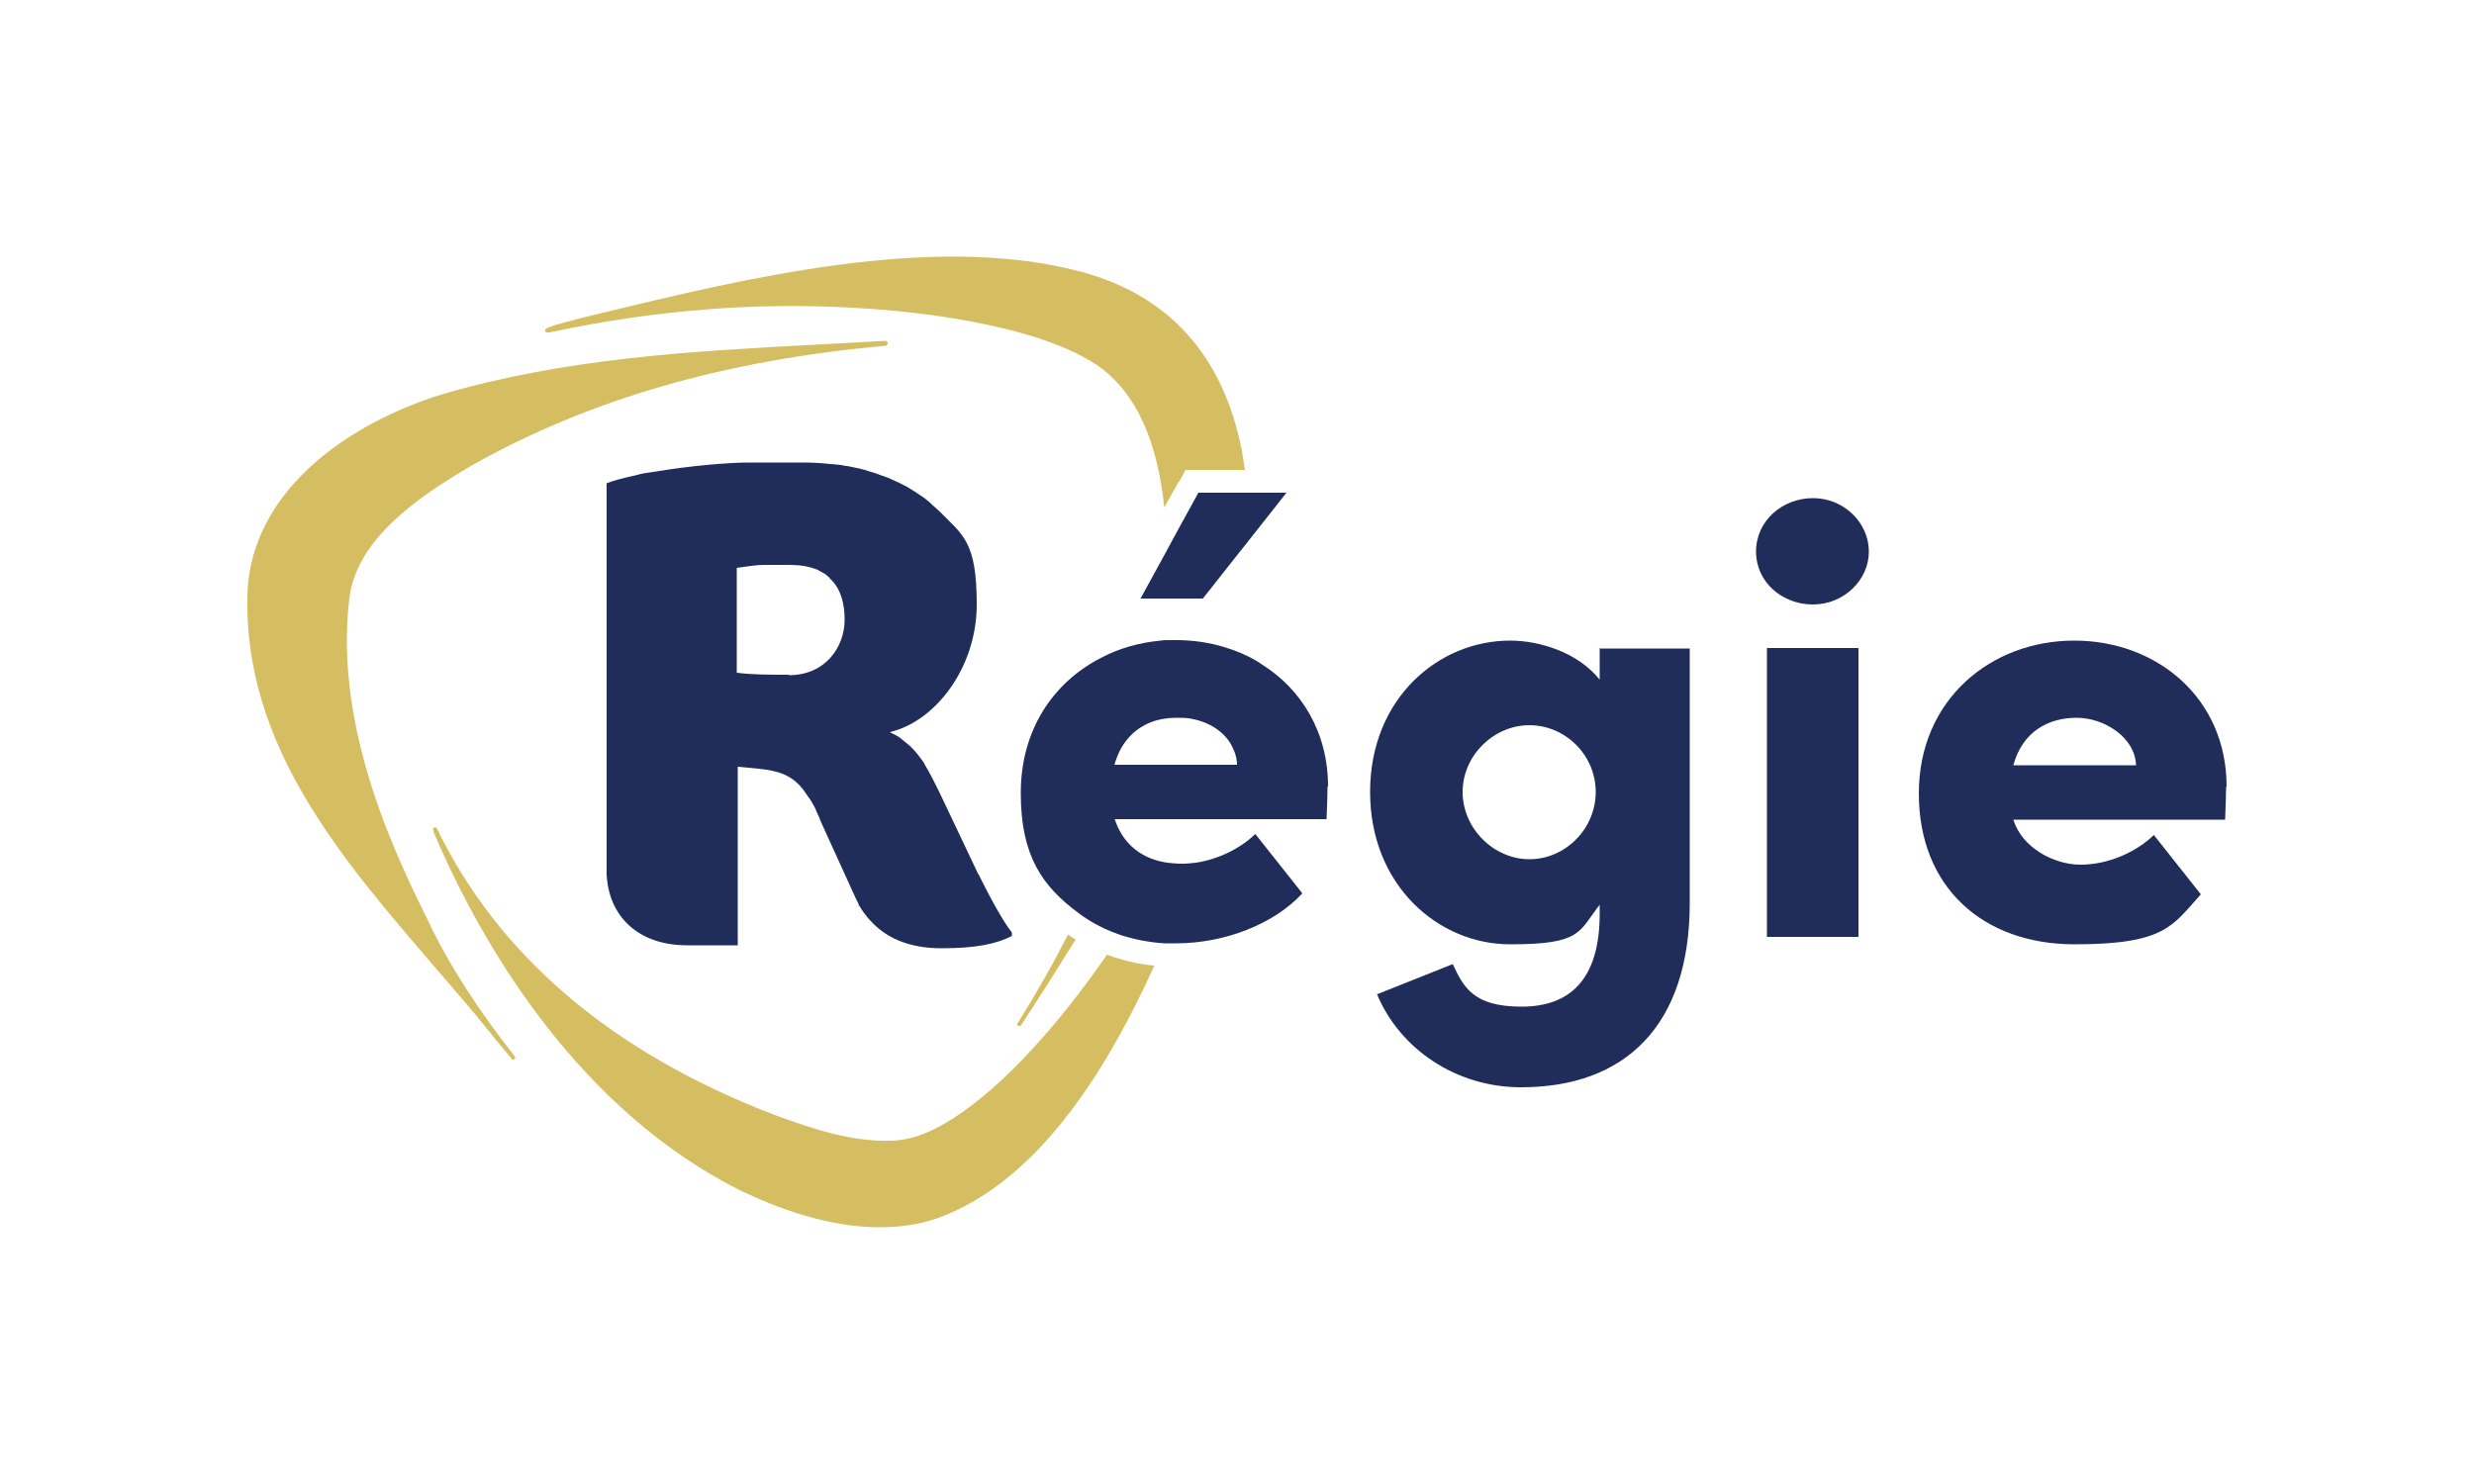 <?xml version="1.0" encoding="UTF-8"?> <svg xmlns="http://www.w3.org/2000/svg" id="Calque_1" data-name="Calque 1" version="1.1" viewBox="0 0 500 300"><defs><style> .cls-1 { fill: #202c59; } .cls-1, .cls-2 { stroke-width: 0px; } .cls-2 { fill: #d5be61; } </style></defs><path class="cls-2" d="M179.4,69.4c0,.2-.2.5-.4.5-32.5,2.9-59.8,10.8-83.5,24.1-11.5,6.7-23.5,15.2-24.9,27-3.2,26.5,9.8,52.8,16.1,65.5l.4.9c4.2,8.5,9.8,17.1,16.9,26.1.2.2.1.5,0,.6,0,0-.2.1-.3.1s-.3,0-.3-.2c-1.4-1.7-2.9-3.4-4.3-5.2-3.6-4.5-7.6-9.1-11.4-13.5-18.9-22-38.5-44.7-37.7-75.2.7-21.1,20.8-34.7,39.4-40.4,24.9-7.3,50.4-8.7,75-10,4.8-.3,9.7-.5,14.5-.8.3,0,.5.2.5.4h0Z"></path><path class="cls-2" d="M215.8,188.9c.5.4,1,.7,1.6,1-3.6,5.8-7.2,11.5-11,17.3,0,.1-.2.2-.4.2s-.2,0-.2,0c-.2-.1-.3-.4-.1-.6,3.7-5.9,7.1-11.9,10.1-17.8h0Z"></path><path class="cls-2" d="M238.2,97.4l-2.9,5.2c-1.3-12.9-5.5-23.6-14.2-29.2-5.8-3.6-12.9-5.7-17.8-6.9-9.5-2.3-19.7-3.7-31.2-4.3-19.5-1.1-39.5.5-59.6,4.7-1.8.4-2.2.5-2.3,0-.1-.5-.2-.7,7.6-2.7l3.3-.8c29.8-7.2,66.9-16.2,96.5-8.7,18.3,4.6,29.6,16.9,33.4,36.5h0c.2,1.3.4,2.5.6,3.8h-12l-1.3,2.4h0Z"></path><path class="cls-2" d="M223.7,193c3,1.1,6.2,1.9,9.6,2.2-10.4,22.9-24.3,44-43.9,51.1-3.8,1.3-7.7,1.8-11.6,1.8-10.4,0-20.6-3.8-28.3-7.5-31.8-16-51.4-47.9-61.7-72,0-.1-.1-.3-.2-.4v-.3c-.2-.2-.1-.5.1-.6.2-.1.5,0,.6.2,12.2,25.1,34.5,44.9,68,57.8,8.4,3.1,16.1,5.6,24.2,5.3,4.8-.3,8.6-2.3,12.1-4.5,5-3.2,10.4-7.9,15.9-13.9,5.3-5.7,10.3-12.1,15.3-19.3h0Z"></path><g><path class="cls-1" d="M197.7,176.7l-7.4-15.6c-1.3-2.7-2.4-4.9-3.5-6.7,0-.2-.2-.3-.3-.5-.2-.3-.4-.6-.6-.8,0-.1-.2-.3-.3-.4-.1-.1-.2-.3-.3-.4,0,0,0,0,0,0-.4-.5-.8-.9-1.2-1.3-.2-.2-.4-.4-.7-.6-.4-.4-.9-.7-1.3-1.1-.4-.3-.7-.5-1.1-.7,0,0,0,0,0,0-.4-.2-.8-.4-1.2-.6,0,0,0,0,0,0,9.2-2.1,17.6-13,17.6-25.8s-2.8-14-7.6-18.9c-.3-.3-.7-.6-1-.9-.4-.3-.7-.7-1.1-1-.4-.3-.8-.7-1.3-1h0c-.5-.3-1-.7-1.5-1-.3-.2-.5-.3-.8-.5-.3-.2-.5-.3-.8-.5-.6-.3-1.2-.6-1.8-.9h0c-.7-.3-1.3-.6-2-.9-.4-.1-.7-.3-1.1-.4-.4-.1-.8-.3-1.1-.4-.8-.3-1.7-.5-2.5-.8,0,0,0,0,0,0-.4-.1-.8-.2-1.2-.3-.8-.2-1.6-.3-2.4-.5-.4,0-.8-.1-1.2-.2-.3,0-.7-.1-1-.1-.4,0-.8-.1-1.2-.1-1.8-.2-3.7-.3-5.6-.3h-10.7c-4.6,0-12.2.7-18.8,1.8-.7.1-1.3.2-2,.3-.8.1-1.6.3-2.3.5-2.3.5-4.3,1-5.8,1.6v78.3c0,.2,0,.5,0,.7.4,8.5,6.3,14.4,16.3,14.4h10.2v-36.1l4.2.4c3.9.4,6.4,1.2,8.6,3.7.1.2.3.3.4.5,0,0,0,0,0,0,.2.2.3.4.5.7h0c.2.2.3.5.5.7,0,.1.2.3.3.4.3.5.7,1.1,1,1.7.1.2.2.4.3.6,0,0,0,.1,0,.1.2.4.4.9.6,1.3.1.2.2.5.3.8l7.1,15.6c.2.4.4.8.6,1.2,0,0,0,0,0,.1.1.3.3.5.5.8,0,0,0,.1.1.2.3.5.7,1,1.1,1.5.2.3.4.5.6.7,3.2,3.6,7.9,5.7,14.5,5.7s11-.8,14.2-2.5v-.7c-1.4-1.7-3.9-6-6.7-11.7h0ZM159.5,136.4c-4,0-7.4,0-10.6-.4h0v-21.2c2-.3,4.2-.6,5.3-.6h5.4c2.1,0,3.9.3,5.4.9.2,0,.4.2.6.3.6.3,1.2.6,1.7,1.1.1.1.3.2.4.4s.3.3.4.4c1.8,1.9,2.6,4.6,2.6,8,0,5.4-3.8,11.2-11.3,11.2h0Z"></path><path class="cls-1" d="M235.7,111.5h0c0-.1,0,0,0,0Z"></path><path class="cls-1" d="M268.4,159c0-11-5.4-19.7-13.4-24.7-.3-.2-.6-.4-.9-.6-2-1.2-4.1-2.1-6.4-2.8h0c-3.2-1-6.5-1.5-10-1.5s-2.1,0-3.1.1h0c-4.4.4-8.6,1.6-12.3,3.6-9.4,4.9-16,14.4-16,27.2s4.4,18.9,11.7,24.3c.6.5,1.3.9,1.9,1.3,2,1.3,4.2,2.3,6.5,3.1,2.8.9,5.8,1.5,8.9,1.7.8,0,1.6,0,2.4,0,9.8,0,19.8-3.9,25.5-10.1l-.7-.9-8.8-11.1c-3,2.9-7.4,5.1-12,5.8-.9.1-1.8.2-2.8.2s-2.4-.1-3.6-.3c-2.7-.5-4.9-1.6-6.6-3.2-1.4-1.3-2.5-3-3.2-4.9,0-.2-.2-.4-.2-.6h42.8c.1-2.9.2-5,.2-6.6h0ZM225.2,154.7c1.1-4,3.3-6.6,6.1-8.1,2-1.1,4.3-1.5,6.7-1.5s2.8.2,4.1.5c2.4.7,4.4,1.9,5.8,3.6.7.8,1.2,1.8,1.6,2.8.3.8.5,1.7.5,2.6h-24.8Z"></path><path class="cls-1" d="M260,99.6l-8.2,10.4h0s-1.2,1.5-1.2,1.5l-7.5,9.5h-12.6l5.2-9.5h0c0-.1,6.5-11.9,6.5-11.9h17.8Z"></path><path class="cls-1" d="M323.3,131v6.4c-4.4-5.5-12.1-7.9-18.1-7.9-14.5,0-28.3,11.7-28.3,30.6s13.8,30.8,28.3,30.8,13.8-2.5,18.1-8v1.8c0,13.4-6.1,18.8-15.8,18.8s-11.7-3.9-13.9-8.6l-15.3,6.1c4.6,11,15.9,18.8,29.1,18.8,21.1,0,34.1-12.5,34.1-37.3v-51.4h-18.4,0ZM309.1,173.7c-7.2,0-13.5-6.2-13.5-13.6s6.3-13.5,13.5-13.5,13.4,6,13.4,13.5-6.2,13.6-13.4,13.6Z"></path><path class="cls-1" d="M366.4,100.7c-6.2,0-11.5,4.6-11.5,10.8s5.3,10.7,11.5,10.7,11.3-4.9,11.3-10.7-5-10.8-11.3-10.8ZM357.1,131v58.4h18.5v-58.4h-18.5Z"></path><path class="cls-1" d="M450,159c0-17.8-14-29.5-30.8-29.5s-31.4,11.9-31.4,30.9,13,30.5,31.5,30.5,19.8-3.9,25.5-10.1l-9.5-12c-3.6,3.5-9.3,6-14.8,6s-11.9-3.5-13.6-9.1h42.8c.1-2.9.2-5,.2-6.6h0ZM406.9,154.7c1.9-7,7.3-9.6,12.8-9.6s11.8,3.9,12,9.6h-24.8Z"></path></g></svg> 